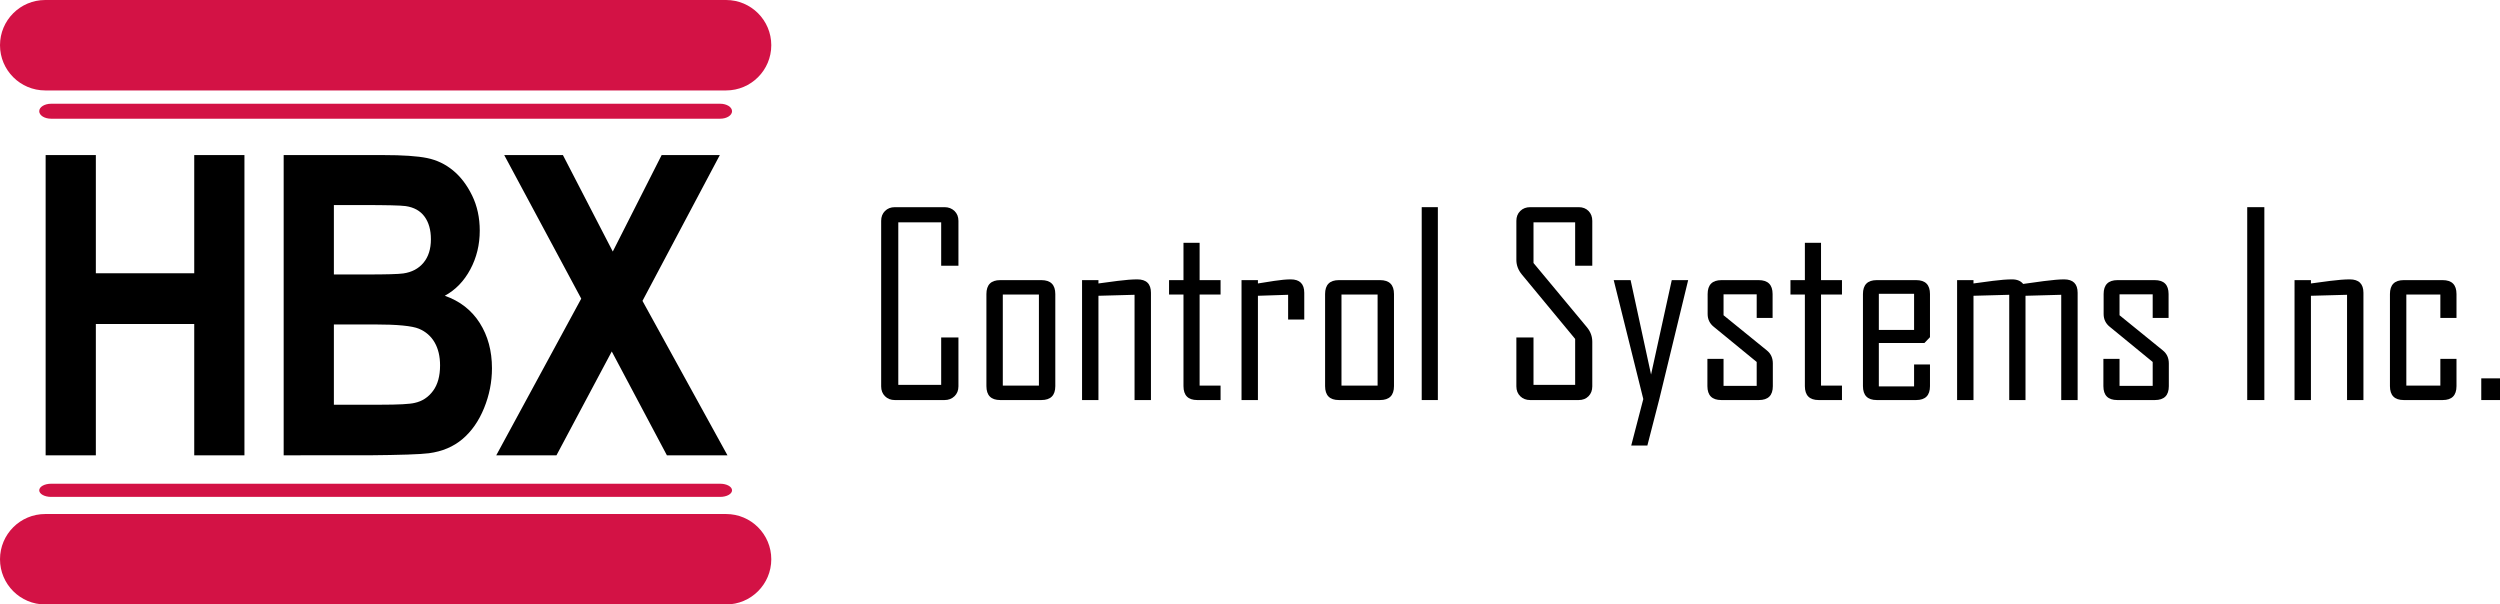 <?xml version="1.0" encoding="utf-8"?>
<!-- Generator: Adobe Illustrator 15.0.0, SVG Export Plug-In . SVG Version: 6.00 Build 0)  -->
<!DOCTYPE svg PUBLIC "-//W3C//DTD SVG 1.1//EN" "http://www.w3.org/Graphics/SVG/1.1/DTD/svg11.dtd">
<svg version="1.1" id="Layer_1" xmlns="http://www.w3.org/2000/svg" xmlns:xlink="http://www.w3.org/1999/xlink" x="0px" y="0px"
	 width="413.593px" height="100px" viewBox="0 0 413.593 100" enable-background="new 0 0 413.593 100" xml:space="preserve">
<g>
	<g>
		<path d="M7.55,75.325v-49.67h8.307v19.55h16.277v-19.55h8.306v49.67h-8.306V53.606H15.857v21.719H7.55z"/>
		<path d="M46.929,25.655h16.445c3.255,0,5.683,0.165,7.282,0.492c1.6,0.327,3.03,1.011,4.293,2.05
			c1.264,1.039,2.315,2.423,3.157,4.15c0.843,1.728,1.263,3.665,1.263,5.81c0,2.327-0.519,4.461-1.558,6.403
			c-1.038,1.943-2.446,3.4-4.223,4.37c2.506,0.882,4.434,2.384,5.781,4.507s2.021,4.62,2.021,7.488c0,2.259-0.435,4.454-1.305,6.588
			c-0.87,2.135-2.059,3.841-3.564,5.116c-1.506,1.277-3.363,2.063-5.57,2.355c-1.384,0.181-4.724,0.293-10.019,0.34H46.929V25.655z
			 M55.236,33.923v11.485h5.444c3.236,0,5.248-0.056,6.033-0.17c1.422-0.202,2.54-0.796,3.354-1.778
			c0.814-0.981,1.221-2.275,1.221-3.879c0-1.536-0.351-2.784-1.052-3.744s-1.745-1.542-3.129-1.744c-0.823-0.113-3.19-0.17-7.1-0.17
			H55.236z M55.236,53.675v13.28h7.689c2.993,0,4.893-0.101,5.697-0.305c1.235-0.271,2.239-0.931,3.017-1.982
			c0.776-1.049,1.164-2.456,1.164-4.217c0-1.491-0.299-2.756-0.897-3.794c-0.599-1.04-1.464-1.797-2.596-2.271
			s-3.587-0.711-7.366-0.711H55.236z"/>
		<path d="M82.098,75.325l14.06-25.919L83.417,25.655h9.71l8.25,15.958l8.083-15.958h9.625l-12.796,24.123l14.06,25.547H110.33
			l-9.121-17.179l-9.148,17.179H82.098z"/>
	</g>
	<path fill="#D31245" d="M127.599,7.48c0,4.132-3.351,7.482-7.48,7.482H7.48C3.351,14.963,0,11.612,0,7.48l0,0
		C0,3.349,3.351,0,7.48,0h112.639C124.248,0,127.599,3.349,127.599,7.48L127.599,7.48z"/>
	<path fill="#D31245" d="M0,92.521c0-4.135,3.351-7.483,7.48-7.483h112.639c4.129,0,7.48,3.349,7.48,7.483l0,0
		c0,4.131-3.351,7.479-7.48,7.479H7.48C3.351,100,0,96.651,0,92.521L0,92.521z"/>
	<path fill="#D31245" d="M6.488,81.116c0-0.602,0.878-1.089,1.963-1.089H119.15c1.083,0,1.958,0.487,1.958,1.089l0,0
		c0,0.602-0.876,1.089-1.958,1.089H8.451C7.366,82.205,6.488,81.718,6.488,81.116L6.488,81.116z"/>
	<path fill="#D31245" d="M6.488,18.401c0-0.685,0.878-1.238,1.963-1.238H119.15c1.083,0,1.958,0.554,1.958,1.238l0,0
		c0,0.683-0.876,1.238-1.958,1.238H8.451C7.366,19.64,6.488,19.084,6.488,18.401L6.488,18.401z"/>
</g>
<g>
	<path d="M158.561,63.921c0,0.665-0.218,1.208-0.653,1.629c-0.435,0.422-0.985,0.633-1.65,0.633h-8.217
		c-0.667,0-1.21-0.211-1.631-0.633c-0.422-0.421-0.633-0.964-0.633-1.629V36.537c0-0.667,0.21-1.211,0.633-1.631
		c0.421-0.421,0.964-0.632,1.631-0.632h8.217c0.665,0,1.216,0.211,1.65,0.632c0.435,0.42,0.653,0.964,0.653,1.631v7.422h-2.855
		V36.78h-7.095v26.894h7.095v-7.85h2.855V63.921z"/>
	<path d="M174.587,63.879c0,1.535-0.768,2.304-2.304,2.304h-6.81c-1.522,0-2.284-0.769-2.284-2.304V48.647
		c0-1.536,0.761-2.304,2.284-2.304h6.81c1.536,0,2.304,0.768,2.304,2.304V63.879z M171.875,63.796V48.728h-5.974v15.068H171.875z"/>
	<path d="M190.409,66.183h-2.712V48.77l-5.974,0.163v17.25h-2.711V46.343h2.711v0.551c1.06-0.136,2.129-0.28,3.202-0.427
		c1.304-0.165,2.377-0.248,3.222-0.248c1.509,0,2.263,0.742,2.263,2.224V66.183z"/>
	<path d="M201.929,66.183h-3.853c-1.522,0-2.284-0.769-2.284-2.304V48.728h-2.387v-2.385h2.387v-6.178h2.669v6.178h3.467v2.385
		h-3.467v15.068h3.467V66.183z"/>
	<path d="M215.774,52.868h-2.671V48.77l-4.996,0.163v17.25h-2.712V46.343h2.712v0.551c0.896-0.136,1.801-0.28,2.712-0.427
		c1.088-0.165,1.991-0.248,2.711-0.248c1.494,0,2.244,0.742,2.244,2.224V52.868z"/>
	<path d="M230.617,63.879c0,1.535-0.768,2.304-2.304,2.304h-6.812c-1.522,0-2.282-0.769-2.282-2.304V48.647
		c0-1.536,0.76-2.304,2.282-2.304h6.812c1.536,0,2.304,0.768,2.304,2.304V63.879z M227.906,63.796V48.728h-5.975v15.068H227.906z"/>
	<path d="M237.875,66.183h-2.671v-31.91h2.671V66.183z"/>
	<path d="M263.423,63.921c0,0.665-0.207,1.208-0.621,1.629c-0.416,0.422-0.955,0.633-1.622,0.633h-8.032
		c-0.667,0-1.213-0.211-1.643-0.633c-0.428-0.421-0.642-0.964-0.642-1.629v-8.097h2.835v7.85h6.89v-7.604l-8.807-10.644
		c-0.611-0.735-0.918-1.543-0.918-2.426v-6.463c0-0.667,0.214-1.211,0.642-1.631c0.43-0.421,0.976-0.632,1.643-0.632h8.032
		c0.667,0,1.206,0.211,1.622,0.632c0.414,0.42,0.621,0.964,0.621,1.631v7.422h-2.835V36.78h-6.89v6.729l8.849,10.643
		c0.585,0.707,0.876,1.502,0.876,2.386V63.921z"/>
	<path d="M279.285,46.343l-4.771,19.675l-1.978,7.687h-2.67l1.997-7.687l-4.894-19.675h2.794l3.384,15.62l3.426-15.62H279.285z"/>
	<path d="M293.293,63.879c0,1.535-0.767,2.304-2.303,2.304h-6.219c-1.537,0-2.303-0.769-2.303-2.304v-4.507h2.67v4.465h5.484v-3.955
		l-7.096-5.812c-0.68-0.543-1.02-1.251-1.02-2.119v-3.304c0-1.536,0.769-2.304,2.305-2.304h6.136c1.536,0,2.306,0.768,2.306,2.304
		v3.955h-2.631v-3.913h-5.484v3.466l7.156,5.811c0.665,0.53,0.998,1.251,0.998,2.161V63.879z"/>
	<path d="M304.731,66.183h-3.854c-1.521,0-2.283-0.769-2.283-2.304V48.728h-2.385v-2.385h2.385v-6.178h2.671v6.178h3.466v2.385
		h-3.466v15.068h3.466V66.183z"/>
	<path d="M319.291,63.879c0,1.535-0.76,2.304-2.282,2.304h-6.526c-1.521,0-2.282-0.769-2.282-2.304V48.647
		c0-1.536,0.761-2.304,2.282-2.304h6.526c1.522,0,2.282,0.768,2.282,2.304v7.137l-0.917,0.958h-7.544v7.179h5.831v-3.63h2.63V63.879
		z M316.661,54.58v-5.974h-5.831v5.974H316.661z"/>
	<path d="M343.718,66.183h-2.713V48.77l-5.911,0.163v17.25h-2.692V48.77l-5.914,0.163v17.25h-2.711V46.343h2.711v0.551
		c1.062-0.136,2.121-0.28,3.181-0.427c1.293-0.165,2.359-0.248,3.202-0.248c0.828,0,1.441,0.253,1.834,0.755
		c1.142-0.147,2.278-0.306,3.406-0.469c1.481-0.191,2.602-0.286,3.364-0.286c1.495,0,2.243,0.742,2.243,2.224V66.183z"/>
	<path d="M358.806,63.879c0,1.535-0.768,2.304-2.303,2.304h-6.219c-1.537,0-2.305-0.769-2.305-2.304v-4.507h2.671v4.465h5.485
		v-3.955l-7.096-5.812c-0.681-0.543-1.021-1.251-1.021-2.119v-3.304c0-1.536,0.769-2.304,2.304-2.304h6.138
		c1.537,0,2.304,0.768,2.304,2.304v3.955h-2.629v-3.913h-5.485v3.466l7.156,5.811c0.666,0.53,0.999,1.251,0.999,2.161V63.879z"/>
	<path d="M374.608,66.183h-2.834v-31.91h2.834V66.183z"/>
	<path d="M391,66.183h-2.711V48.77l-5.975,0.163v17.25h-2.712V46.343h2.712v0.551c1.061-0.136,2.127-0.28,3.2-0.427
		c1.306-0.165,2.38-0.248,3.224-0.248c1.509,0,2.262,0.742,2.262,2.224V66.183z"/>
	<path d="M406.395,63.879c0,1.535-0.76,2.304-2.281,2.304h-6.445c-1.522,0-2.283-0.769-2.283-2.304V48.647
		c0-1.536,0.761-2.304,2.283-2.304h6.445c1.521,0,2.281,0.768,2.281,2.304v3.955h-2.67v-3.874h-5.628v15.068h5.628v-4.424h2.67
		V63.879z"/>
	<path d="M413.593,66.183h-3.099v-3.589h3.099V66.183z"/>
</g>
</svg>
